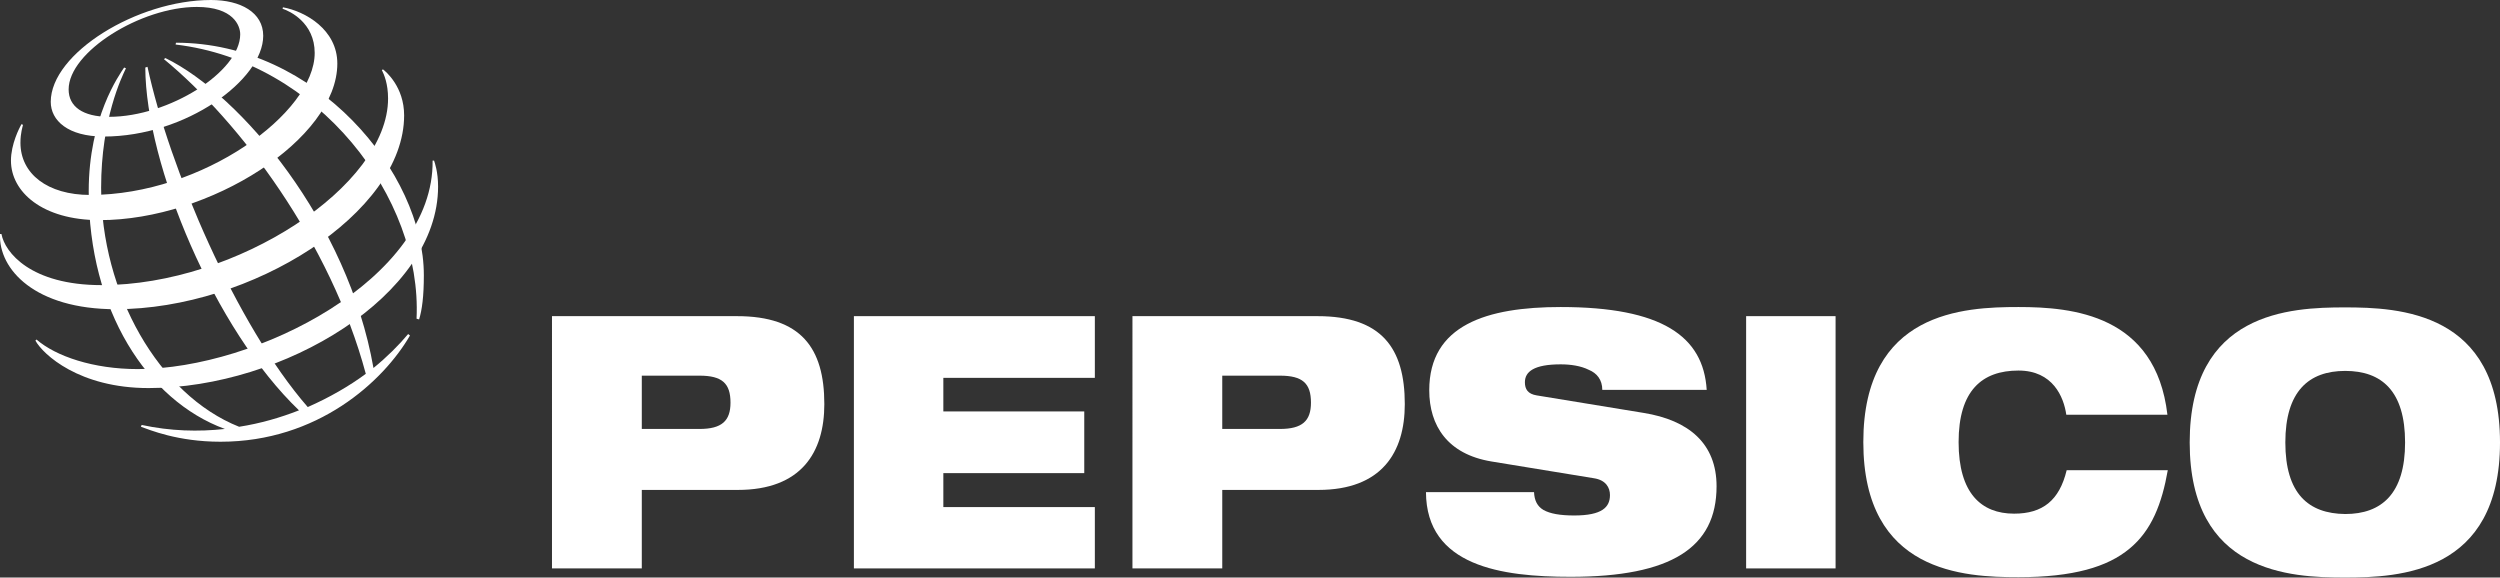 <?xml version="1.0" encoding="utf-8"?>
<!-- Generator: Adobe Illustrator 23.0.5, SVG Export Plug-In . SVG Version: 6.00 Build 0)  -->
<svg version="1.1" id="Слой_1" xmlns="http://www.w3.org/2000/svg" xmlns:xlink="http://www.w3.org/1999/xlink" x="0px" y="0px"
	 viewBox="0 0 684.8 158.2" style="enable-background:new 0 0 684.8 158.2;" xml:space="preserve">
<rect x="0" y="0" width="684.8" height="158.2" fill="#333333" stroke="none"/>
<style type="text/css">
	.st0{fill-rule:evenodd;clip-rule:evenodd;fill:#FFFFFF;}
</style>
<g>
	<path class="st0" d="M175.8,102.9h15.8c6.2,0,8.5,2.1,8.5,7.4c0,5-2.4,7.2-8.5,7.2h-15.8V102.9L175.8,102.9z M151.2,155.7h24.6
		v-21.5h26.3c17.4,0,23.7-10.3,23.7-23.5c0-15.4-6.4-24.1-23.9-24.1h-50.7V155.7L151.2,155.7z"/>
	<polygon class="st0" points="233.9,86.6 299.9,86.6 299.9,103.5 258.4,103.5 258.4,112.7 297,112.7 297,129.6 258.4,129.6 
		258.4,138.9 299.9,138.9 299.9,155.7 233.9,155.7 233.9,86.6 	"/>
	<path class="st0" d="M334.8,102.9h15.8c6.2,0,8.5,2.1,8.5,7.4c0,5-2.4,7.2-8.5,7.2h-15.8V102.9L334.8,102.9z M310.2,155.7h24.6
		v-21.5h26.3c17.4,0,23.7-10.3,23.7-23.5c0-15.4-6.4-24.1-23.9-24.1h-50.7V155.7L310.2,155.7z"/>
	<path class="st0" d="M408.5,126.4c-12-2-17-9.8-17-19.5c0-17.9,15.8-22.8,36-22.8c27.7,0,39.1,8,40,22.7h-28.6
		c0-2.8-1.5-4.6-3.7-5.5c-2.2-1.1-5-1.5-7.7-1.5c-7.3,0-9.8,2-9.8,4.9c0,1.9,0.8,3.2,3.2,3.6l29.3,4.8c12.4,2,20,8.4,20,20.1
		c0,16.8-12.4,24.8-40,24.8c-18.9,0-39.5-2.9-39.6-23.2h29.6c0.1,2.3,0.9,3.9,2.6,4.9c1.8,1,4.5,1.5,8.4,1.5c7.7,0,9.8-2.3,9.8-5.6
		c0-2-1.1-4.1-4.4-4.6L408.5,126.4L408.5,126.4z"/>
	<polygon class="st0" points="478.3,86.6 502.8,86.6 502.8,155.7 478.3,155.7 478.3,86.6 	"/>
	<path class="st0" d="M593.8,128.8c-1.6,9.1-4.4,16.5-10.5,21.5c-6,5-15.4,7.8-30.4,7.8c-14.9,0-42.5-1.2-42.5-37
		c0-35.8,27.6-37,42.5-37c14.8,0,37.6,2.1,40.8,29.5h-27.7c-0.7-4.9-3.7-12.1-13.1-12.1c-10,0-16.4,5.5-16.4,19.6
		c0,14,6.2,19.6,15.2,19.6c7.8,0,12.4-3.6,14.4-11.9H593.8L593.8,128.8z"/>
	<path class="st0" d="M626,121.2c0-14,6.4-19.6,16.4-19.6c10,0,16.4,5.5,16.4,19.6c0,14-6.4,19.6-16.4,19.6
		C632.3,140.7,626,135.2,626,121.2L626,121.2z M599.8,121.2c0,35.8,27.6,37,42.5,37c14.9,0,42.5-1.2,42.5-37c0-35.8-27.6-37-42.5-37
		C627.4,84.2,599.8,85.4,599.8,121.2L599.8,121.2z"/>
	<path class="st0" d="M114.1,87.3c1.6-33.2-27-70.5-66-75.1l0.1-0.5c38.4,0,67.9,35.6,67.9,63.7c0,5.8-0.5,9.5-1.3,12.1L114.1,87.3
		L114.1,87.3z M111.8,91.5c-2.6,3.1-5.8,6.3-9.5,9.3C95.3,60.9,66,26,45.3,15.9l-0.4,0.3c20.8,17.1,45.7,50.3,55.3,86.2
		c-4.6,3.4-10,6.5-15.9,9.1C64.7,89,46.3,45.8,40.4,18.3l-0.6,0.2c0.1,26.6,19,71.8,42.1,93.9c-5.1,2-10.6,3.6-16.4,4.5
		c-22.1-8.8-37.8-36.8-37.8-65.5c0-18.8,5.7-30.4,6.8-32.7l-0.5-0.2c-1.3,2-9.7,13.6-9.7,33.9c0,32.5,16,57.3,37.3,65.1
		c-7.3,0.8-14.9,0.6-22.8-1.1l-0.2,0.5c2.3,0.8,10,4.1,21.8,4.1c26.6,0,44.6-16.5,51.9-29.1L111.8,91.5L111.8,91.5z"/>
	<path class="st0" d="M57.8,0C37.6,0,13.9,14.6,13.9,27.9c0,5.1,4.7,9.5,14.5,9.5c22.6,0,43.7-15.6,43.7-27.6
		C72.1,3.4,65.9,0,57.8,0L57.8,0z M65.8,9.4C65.8,19.6,46.3,32,29.9,32c-7.2,0-11.1-2.8-11.1-7.5c0-10.3,19.8-22.6,35.1-22.6
		C63.9,1.9,65.8,7,65.8,9.4L65.8,9.4z"/>
	<path class="st0" d="M5.9,34C5.3,35,3,39.5,3,44c0,8.5,8.5,16.3,24.3,16.3c30.2,0,65.1-22.2,65.1-42.9c0-9.3-8.8-14.3-14.9-15.4
		l-0.1,0.4c1.9,0.6,8.8,3.8,8.8,12.1c0,16.5-30.8,38.9-61.5,38.9C13,53.4,5.6,47.6,5.6,39.1c0-2.7,0.6-4.4,0.7-4.9L5.9,34L5.9,34z"
		/>
	<path class="st0" d="M104.9,19c0.8,0.6,5.8,4.8,5.8,12.6c0,26.8-41.9,53.1-79,53.1C9.6,84.7-0.4,73.8,0,64.1h0.4
		c0.9,5,8,14,27.4,14c37.1,0,78.5-27.2,78.5-51.1c0-4.1-1.1-6.6-1.7-7.8L104.9,19L104.9,19z"/>
	<path class="st0" d="M118.9,44c0.2,0.6,1.1,3.1,1.1,7.1c0,29.8-42.4,55.2-79.3,55.2c-19,0-28.9-9.2-31-13l0.3-0.3
		c5.3,4.6,15.6,8.1,27.7,8.1c32.6,0,81.2-24.8,80.8-57.1L118.9,44L118.9,44z"/>
</g>
</svg>
